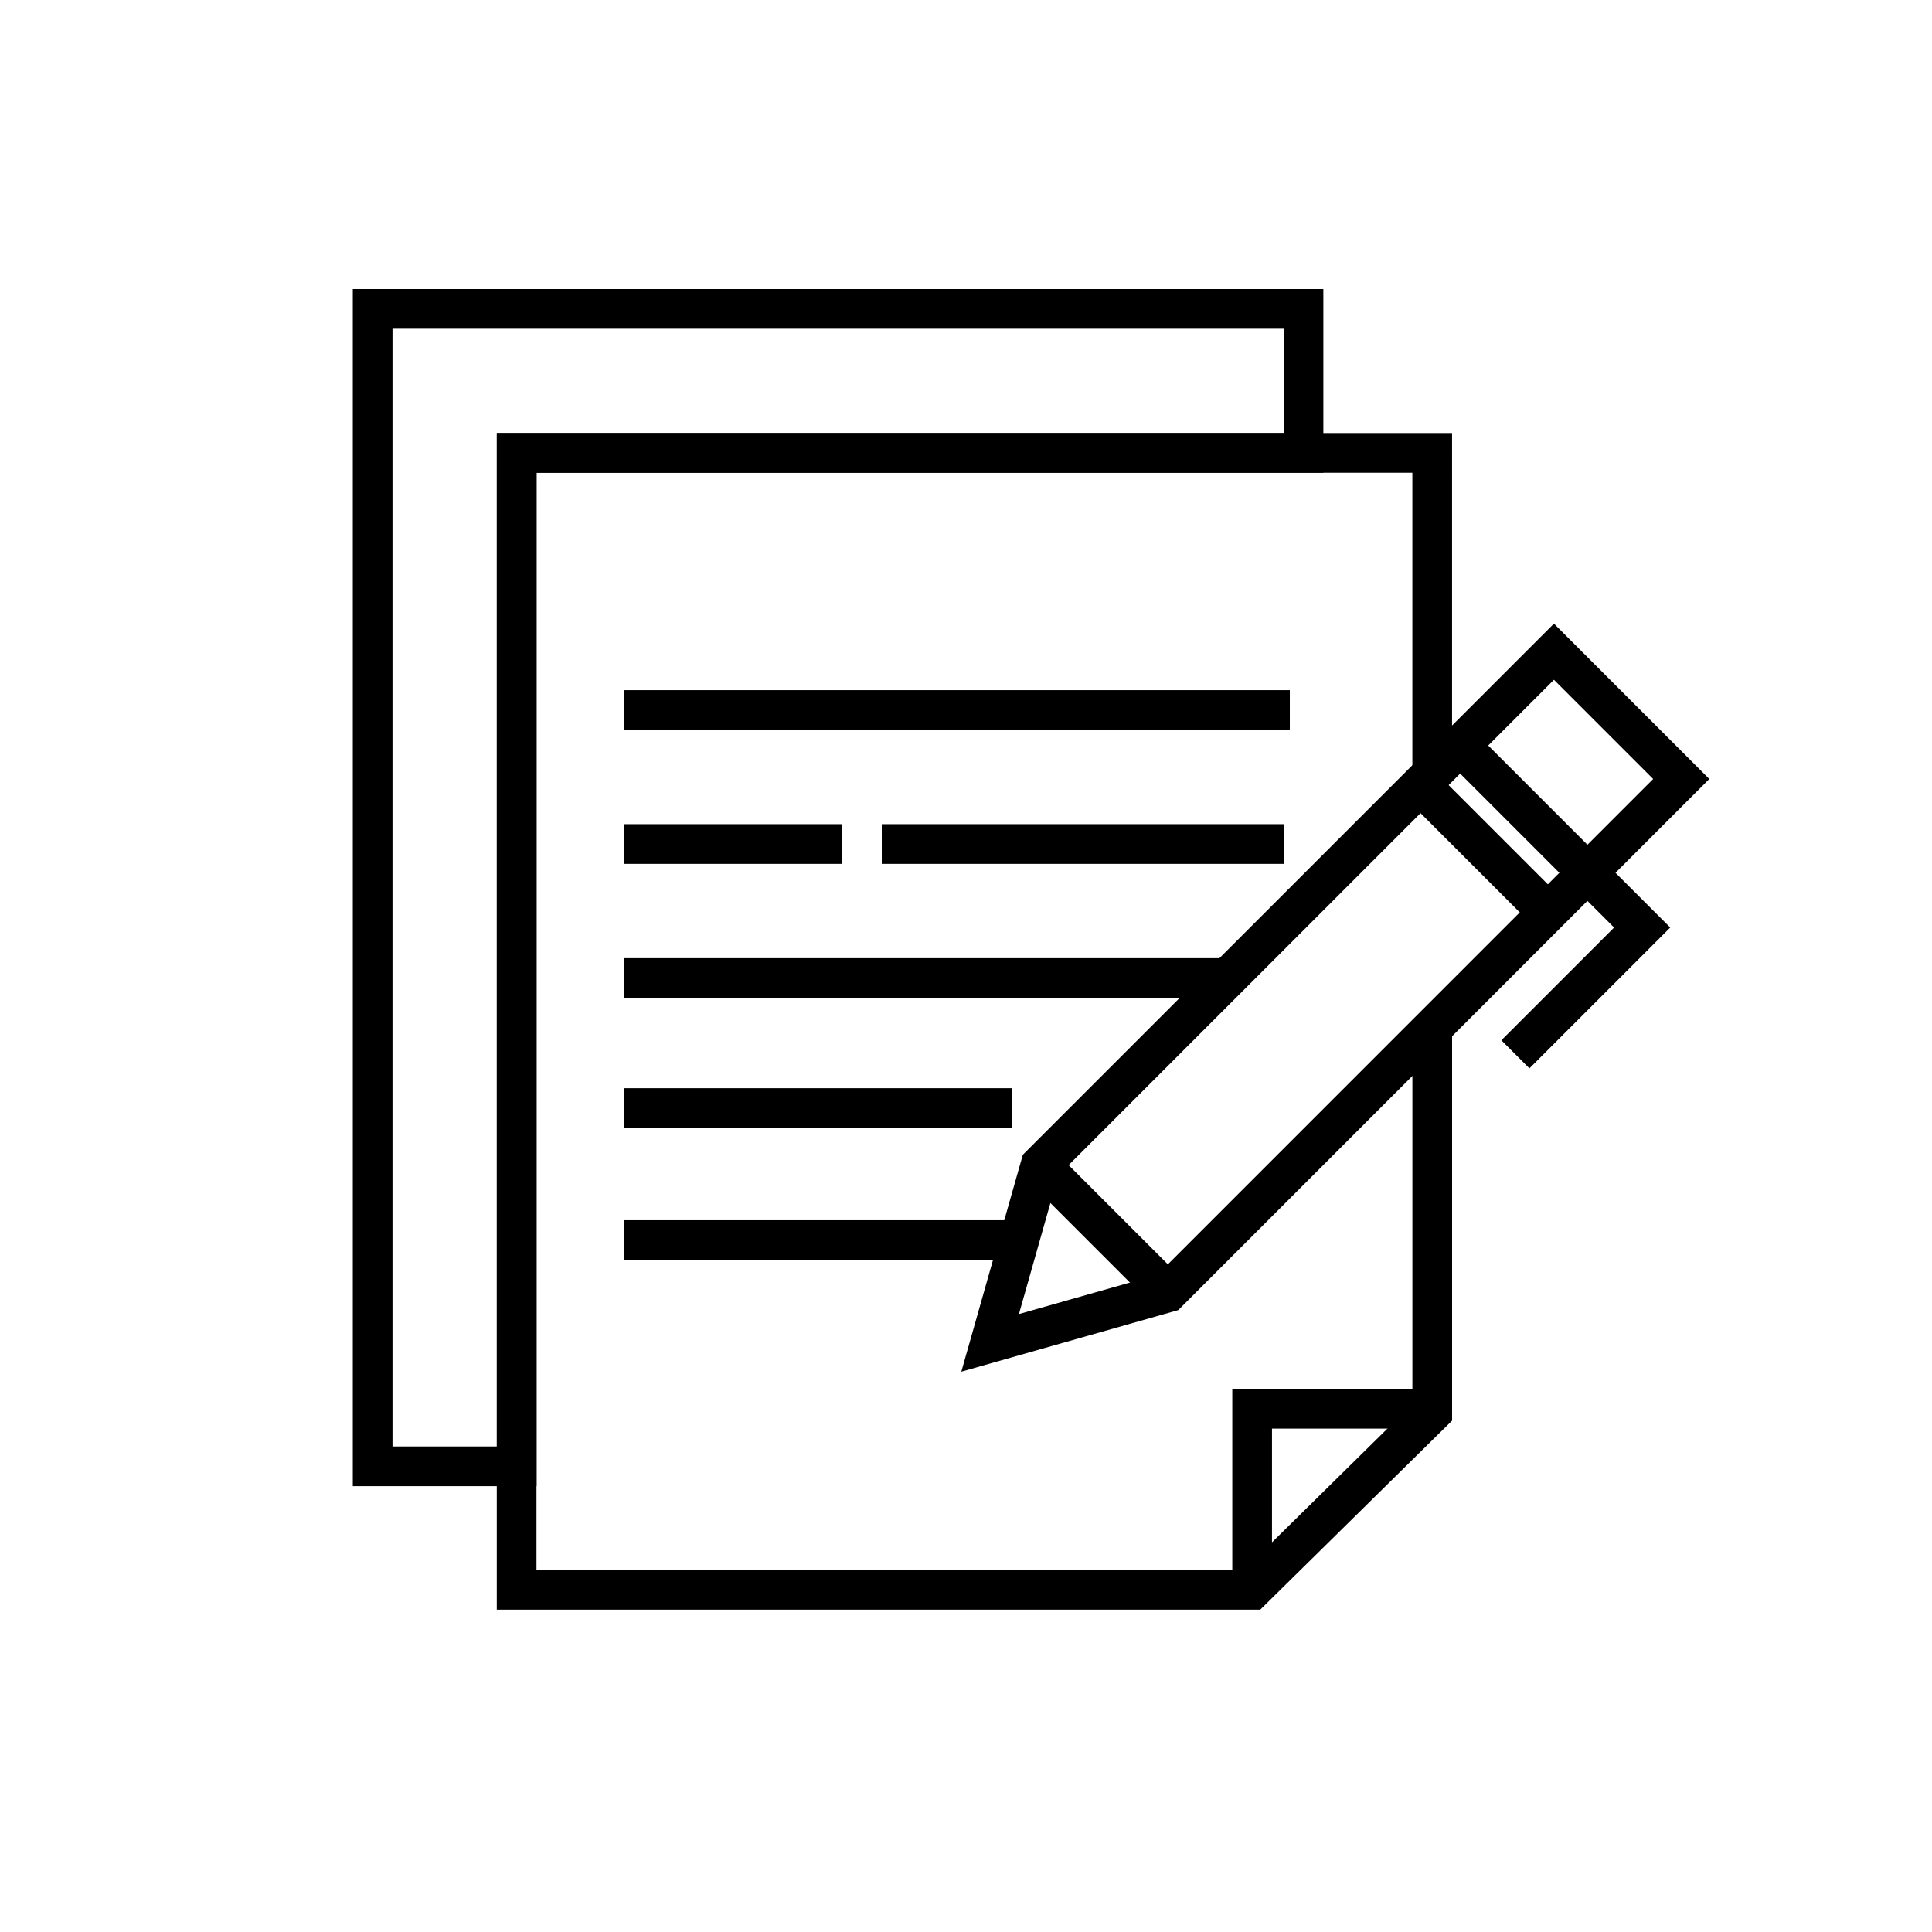 <?xml version="1.0" encoding="UTF-8"?> <svg xmlns="http://www.w3.org/2000/svg" xmlns:xlink="http://www.w3.org/1999/xlink" width="146" height="146" viewBox="0 0 146 146"><defs><clipPath id="clip-path"><rect id="Rectangle_665" data-name="Rectangle 665" width="135" height="135" fill="none"></rect></clipPath></defs><g id="Group_701" data-name="Group 701" transform="translate(-865 -3249)"><rect id="Rectangle_657" data-name="Rectangle 657" width="146" height="146" transform="translate(865 3249)" fill="none"></rect><g id="Group_493" data-name="Group 493" transform="translate(870.5 3254.5)"><g id="Group_492" data-name="Group 492"><g id="Group_491" data-name="Group 491" clip-path="url(#clip-path)"><rect id="Rectangle_664" data-name="Rectangle 664" width="133.638" height="133.638" transform="translate(0.681 0.681)" fill="none"></rect></g></g><path id="Path_1339" data-name="Path 1339" d="M94.856,19.248V30.131H35.4v76.585H24.513V19.248Z" transform="translate(-1.852 -1.407)" fill="none" stroke="#000" stroke-width="3"></path><path id="Path_1340" data-name="Path 1340" d="M105.592,74.652v28.989l-13.611,13.41H36.4V31.138h69.19V55.229" transform="translate(-2.859 -2.413)" fill="none" stroke="#000" stroke-width="3"></path><path id="Path_1341" data-name="Path 1341" d="M97.123,123.733v-13.68H110.5" transform="translate(-8 -9.095)" fill="none" stroke="#000" stroke-width="3"></path><line id="Line_135" data-name="Line 135" x2="50.335" transform="translate(41.635 48.155)" fill="none" stroke="#000" stroke-width="3"></line><line id="Line_136" data-name="Line 136" x2="45.951" transform="translate(41.635 68.409)" fill="none" stroke="#000" stroke-width="3"></line><line id="Line_137" data-name="Line 137" x2="29.324" transform="translate(41.635 78.234)" fill="none" stroke="#000" stroke-width="3"></line><line id="Line_138" data-name="Line 138" x2="29.324" transform="translate(41.635 88.211)" fill="none" stroke="#000" stroke-width="3"></line><line id="Line_139" data-name="Line 139" x2="16.476" transform="translate(41.635 58.282)" fill="none" stroke="#000" stroke-width="3"></line><line id="Line_140" data-name="Line 140" x2="30.382" transform="translate(61.135 58.282)" fill="none" stroke="#000" stroke-width="3"></line><path id="Path_1342" data-name="Path 1342" d="M88.924,95.97,75.492,99.783,79.3,86.351l38.8-38.8,9.619,9.62Z" transform="translate(-6.169 -3.803)" fill="none" stroke="#000" stroke-width="3"></path><path id="Path_1343" data-name="Path 1343" d="M114.065,55.065l9.691,9.691,4.275,4.276-9.579,9.579" transform="translate(-9.435 -4.439)" fill="none" stroke="#000" stroke-width="3"></path><line id="Line_141" data-name="Line 141" x2="9.691" y2="9.691" transform="translate(101.638 53.618)" fill="none" stroke="#000" stroke-width="3"></line><line id="Line_142" data-name="Line 142" x2="9.619" y2="9.619" transform="translate(73.136 82.548)" fill="none" stroke="#000" stroke-width="3"></line></g></g></svg> 